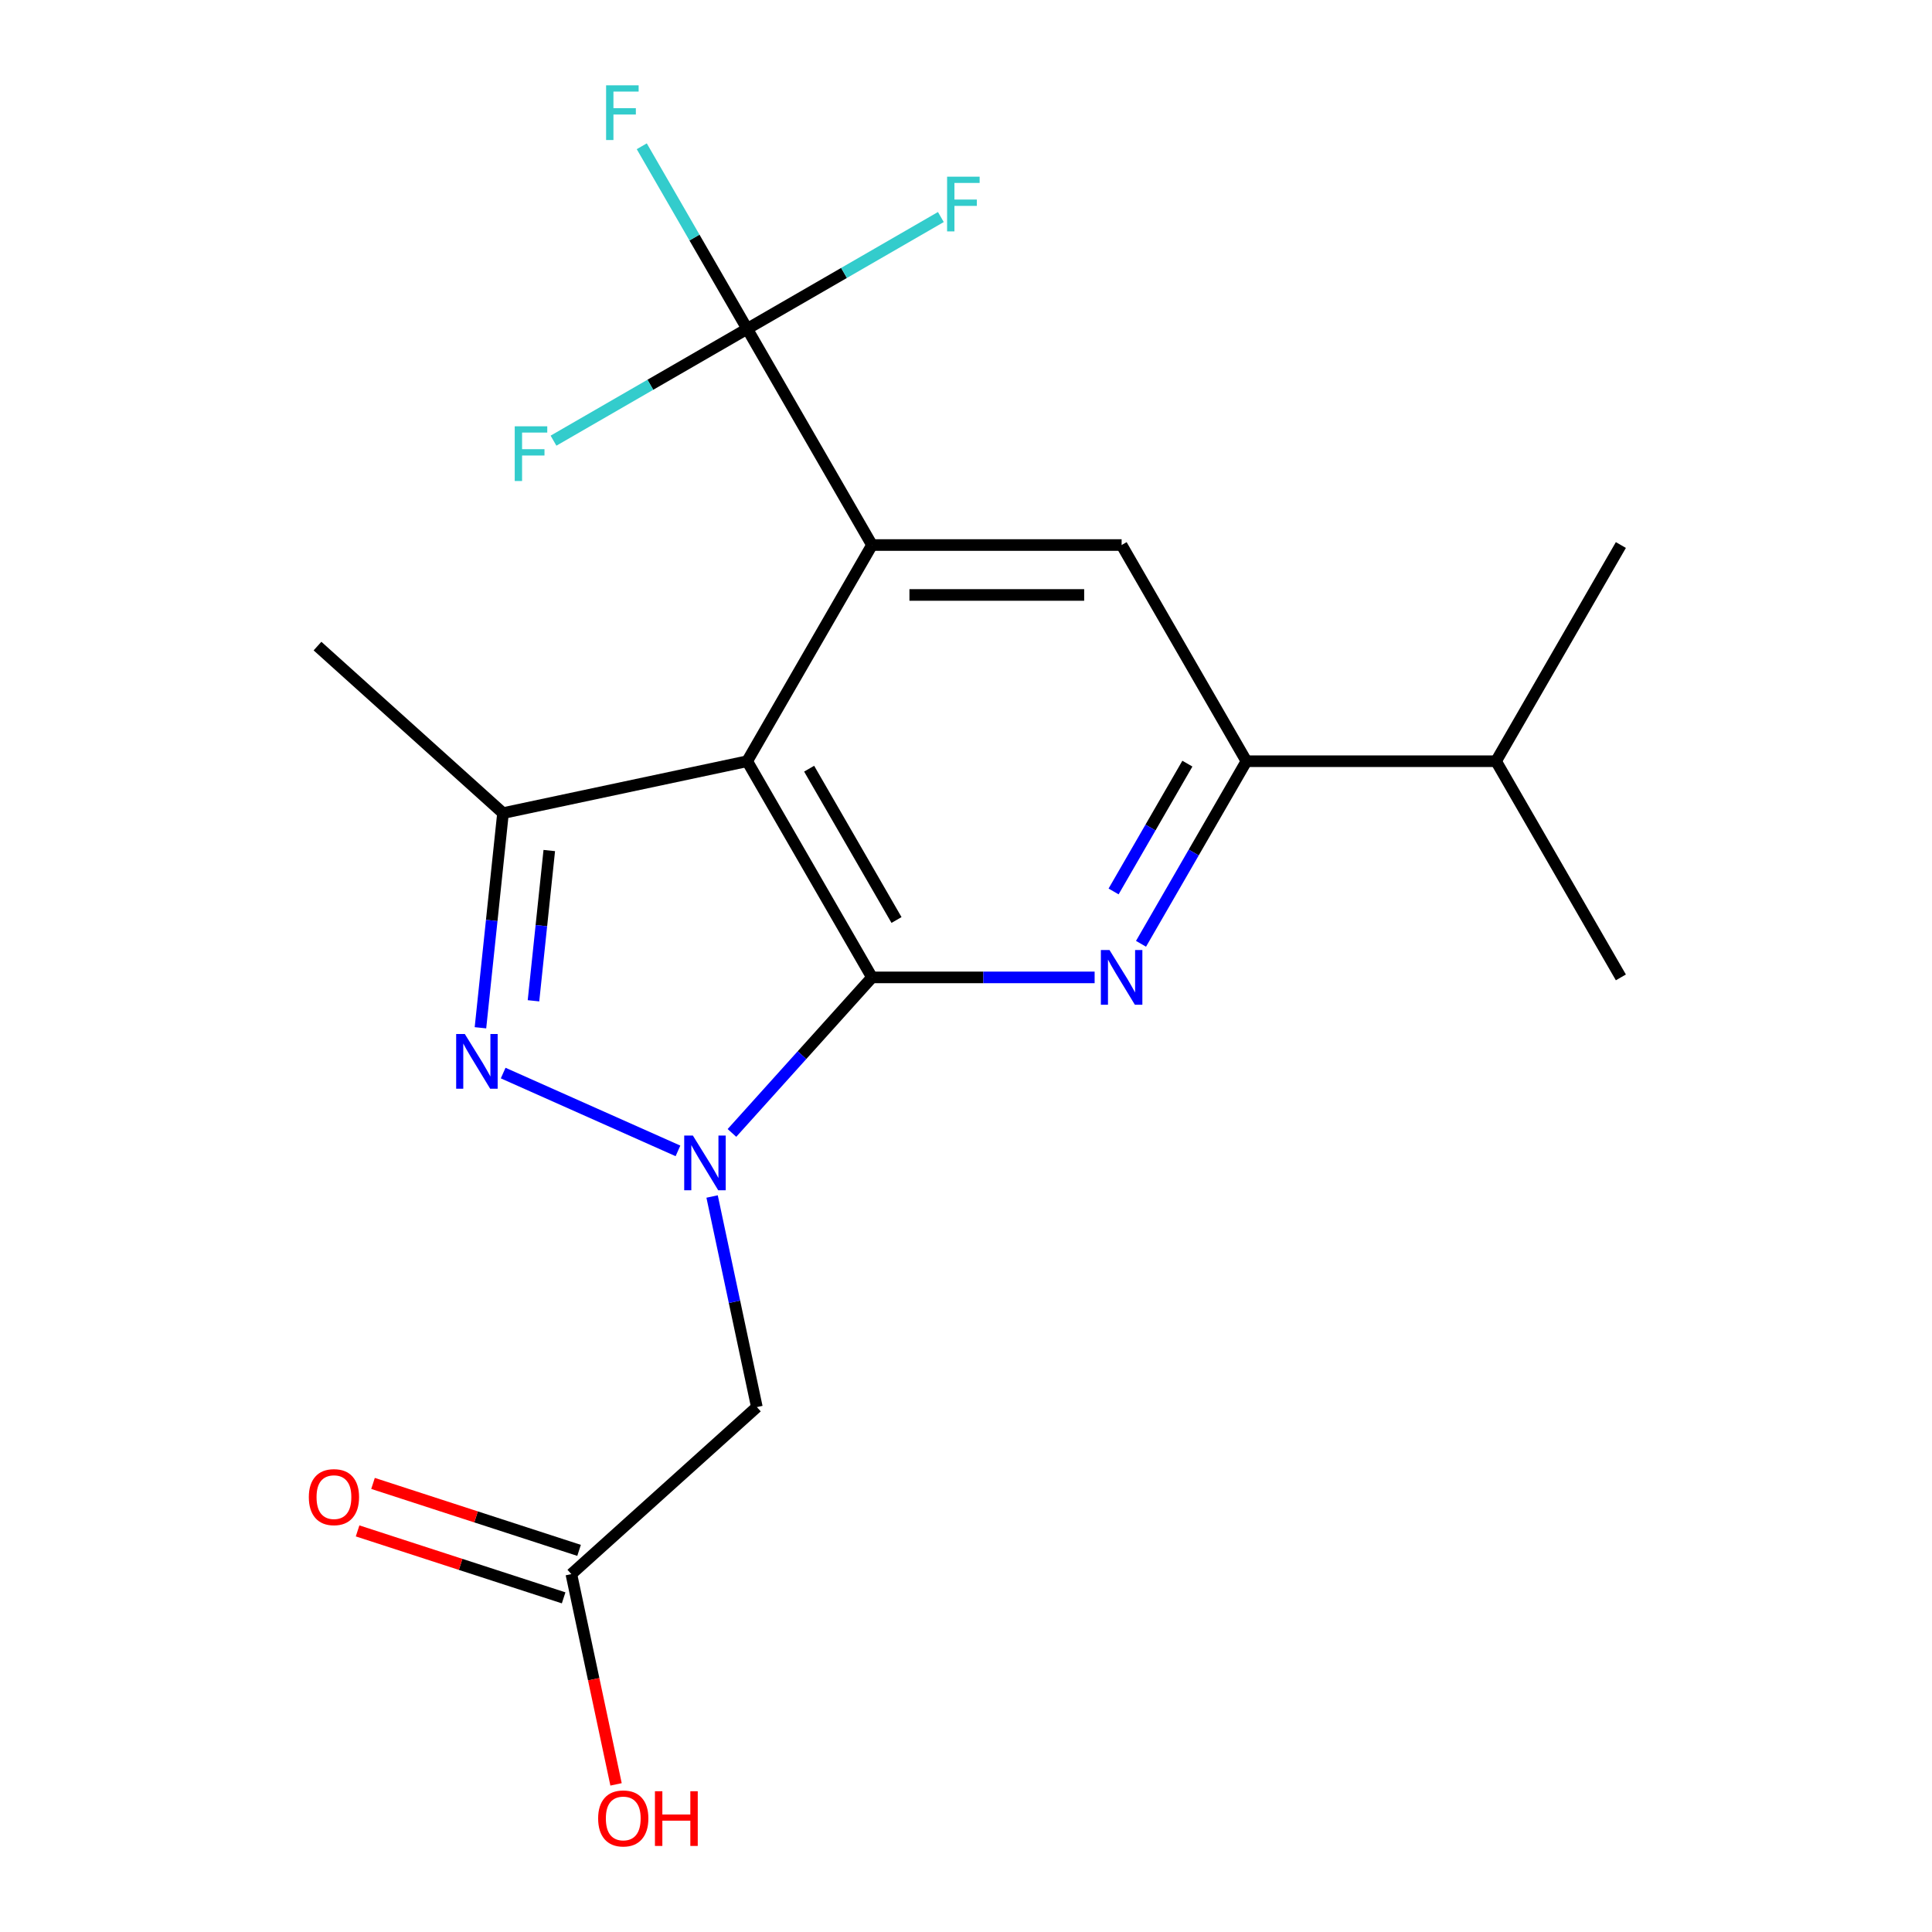 <?xml version='1.0' encoding='iso-8859-1'?>
<svg version='1.1' baseProfile='full'
              xmlns='http://www.w3.org/2000/svg'
                      xmlns:rdkit='http://www.rdkit.org/xml'
                      xmlns:xlink='http://www.w3.org/1999/xlink'
                  xml:space='preserve'
width='1000px' height='1000px' viewBox='0 0 1000 1000'>
<!-- END OF HEADER -->
<rect style='opacity:1.0;fill:#FFFFFF;stroke:none' width='1000' height='1000' x='0' y='0'> </rect>
<path class='bond-2' d='M 451.342,505.899 L 508.96,505.899' style='fill:none;fill-rule:evenodd;stroke:#000000;stroke-width:6px;stroke-linecap:butt;stroke-linejoin:miter;stroke-opacity:1' />
<path class='bond-2' d='M 508.96,505.899 L 566.578,505.899' style='fill:none;fill-rule:evenodd;stroke:#0000FF;stroke-width:6px;stroke-linecap:butt;stroke-linejoin:miter;stroke-opacity:1' />
<path class='bond-5' d='M 451.342,505.899 L 386.739,394.004' style='fill:none;fill-rule:evenodd;stroke:#000000;stroke-width:6px;stroke-linecap:butt;stroke-linejoin:miter;stroke-opacity:1' />
<path class='bond-5' d='M 464.031,476.194 L 418.809,397.867' style='fill:none;fill-rule:evenodd;stroke:#000000;stroke-width:6px;stroke-linecap:butt;stroke-linejoin:miter;stroke-opacity:1' />
<path class='bond-8' d='M 451.342,505.899 L 415.099,546.151' style='fill:none;fill-rule:evenodd;stroke:#000000;stroke-width:6px;stroke-linecap:butt;stroke-linejoin:miter;stroke-opacity:1' />
<path class='bond-8' d='M 415.099,546.151 L 378.857,586.402' style='fill:none;fill-rule:evenodd;stroke:#0000FF;stroke-width:6px;stroke-linecap:butt;stroke-linejoin:miter;stroke-opacity:1' />
<path class='bond-1' d='M 386.739,394.004 L 451.342,282.108' style='fill:none;fill-rule:evenodd;stroke:#000000;stroke-width:6px;stroke-linecap:butt;stroke-linejoin:miter;stroke-opacity:1' />
<path class='bond-6' d='M 386.739,394.004 L 260.357,420.867' style='fill:none;fill-rule:evenodd;stroke:#000000;stroke-width:6px;stroke-linecap:butt;stroke-linejoin:miter;stroke-opacity:1' />
<path class='bond-3' d='M 645.151,394.004 L 617.869,441.256' style='fill:none;fill-rule:evenodd;stroke:#000000;stroke-width:6px;stroke-linecap:butt;stroke-linejoin:miter;stroke-opacity:1' />
<path class='bond-3' d='M 617.869,441.256 L 590.588,488.509' style='fill:none;fill-rule:evenodd;stroke:#0000FF;stroke-width:6px;stroke-linecap:butt;stroke-linejoin:miter;stroke-opacity:1' />
<path class='bond-3' d='M 614.587,395.259 L 595.49,428.336' style='fill:none;fill-rule:evenodd;stroke:#000000;stroke-width:6px;stroke-linecap:butt;stroke-linejoin:miter;stroke-opacity:1' />
<path class='bond-3' d='M 595.49,428.336 L 576.393,461.413' style='fill:none;fill-rule:evenodd;stroke:#0000FF;stroke-width:6px;stroke-linecap:butt;stroke-linejoin:miter;stroke-opacity:1' />
<path class='bond-4' d='M 645.151,394.004 L 580.548,282.108' style='fill:none;fill-rule:evenodd;stroke:#000000;stroke-width:6px;stroke-linecap:butt;stroke-linejoin:miter;stroke-opacity:1' />
<path class='bond-15' d='M 645.151,394.004 L 774.357,394.004' style='fill:none;fill-rule:evenodd;stroke:#000000;stroke-width:6px;stroke-linecap:butt;stroke-linejoin:miter;stroke-opacity:1' />
<path class='bond-0' d='M 451.342,282.108 L 580.548,282.108' style='fill:none;fill-rule:evenodd;stroke:#000000;stroke-width:6px;stroke-linecap:butt;stroke-linejoin:miter;stroke-opacity:1' />
<path class='bond-0' d='M 470.723,307.949 L 561.167,307.949' style='fill:none;fill-rule:evenodd;stroke:#000000;stroke-width:6px;stroke-linecap:butt;stroke-linejoin:miter;stroke-opacity:1' />
<path class='bond-21' d='M 451.342,282.108 L 386.739,170.212' style='fill:none;fill-rule:evenodd;stroke:#000000;stroke-width:6px;stroke-linecap:butt;stroke-linejoin:miter;stroke-opacity:1' />
<path class='bond-7' d='M 260.357,420.867 L 254.518,476.421' style='fill:none;fill-rule:evenodd;stroke:#000000;stroke-width:6px;stroke-linecap:butt;stroke-linejoin:miter;stroke-opacity:1' />
<path class='bond-7' d='M 254.518,476.421 L 248.679,531.975' style='fill:none;fill-rule:evenodd;stroke:#0000FF;stroke-width:6px;stroke-linecap:butt;stroke-linejoin:miter;stroke-opacity:1' />
<path class='bond-7' d='M 284.305,440.234 L 280.217,479.122' style='fill:none;fill-rule:evenodd;stroke:#000000;stroke-width:6px;stroke-linecap:butt;stroke-linejoin:miter;stroke-opacity:1' />
<path class='bond-7' d='M 280.217,479.122 L 276.13,518.01' style='fill:none;fill-rule:evenodd;stroke:#0000FF;stroke-width:6px;stroke-linecap:butt;stroke-linejoin:miter;stroke-opacity:1' />
<path class='bond-14' d='M 260.357,420.867 L 164.338,334.411' style='fill:none;fill-rule:evenodd;stroke:#000000;stroke-width:6px;stroke-linecap:butt;stroke-linejoin:miter;stroke-opacity:1' />
<path class='bond-10' d='M 391.75,728.3 L 380.166,673.804' style='fill:none;fill-rule:evenodd;stroke:#000000;stroke-width:6px;stroke-linecap:butt;stroke-linejoin:miter;stroke-opacity:1' />
<path class='bond-10' d='M 380.166,673.804 L 368.583,619.308' style='fill:none;fill-rule:evenodd;stroke:#0000FF;stroke-width:6px;stroke-linecap:butt;stroke-linejoin:miter;stroke-opacity:1' />
<path class='bond-13' d='M 391.75,728.3 L 295.731,814.756' style='fill:none;fill-rule:evenodd;stroke:#000000;stroke-width:6px;stroke-linecap:butt;stroke-linejoin:miter;stroke-opacity:1' />
<path class='bond-11' d='M 295.731,814.756 L 307.298,869.172' style='fill:none;fill-rule:evenodd;stroke:#000000;stroke-width:6px;stroke-linecap:butt;stroke-linejoin:miter;stroke-opacity:1' />
<path class='bond-11' d='M 307.298,869.172 L 318.864,923.588' style='fill:none;fill-rule:evenodd;stroke:#FF0000;stroke-width:6px;stroke-linecap:butt;stroke-linejoin:miter;stroke-opacity:1' />
<path class='bond-12' d='M 299.724,802.468 L 246.398,785.141' style='fill:none;fill-rule:evenodd;stroke:#000000;stroke-width:6px;stroke-linecap:butt;stroke-linejoin:miter;stroke-opacity:1' />
<path class='bond-12' d='M 246.398,785.141 L 193.072,767.814' style='fill:none;fill-rule:evenodd;stroke:#FF0000;stroke-width:6px;stroke-linecap:butt;stroke-linejoin:miter;stroke-opacity:1' />
<path class='bond-12' d='M 291.738,827.044 L 238.412,809.717' style='fill:none;fill-rule:evenodd;stroke:#000000;stroke-width:6px;stroke-linecap:butt;stroke-linejoin:miter;stroke-opacity:1' />
<path class='bond-12' d='M 238.412,809.717 L 185.086,792.391' style='fill:none;fill-rule:evenodd;stroke:#FF0000;stroke-width:6px;stroke-linecap:butt;stroke-linejoin:miter;stroke-opacity:1' />
<path class='bond-18' d='M 386.739,170.212 L 359.458,122.96' style='fill:none;fill-rule:evenodd;stroke:#000000;stroke-width:6px;stroke-linecap:butt;stroke-linejoin:miter;stroke-opacity:1' />
<path class='bond-18' d='M 359.458,122.96 L 332.176,75.707' style='fill:none;fill-rule:evenodd;stroke:#33CCCC;stroke-width:6px;stroke-linecap:butt;stroke-linejoin:miter;stroke-opacity:1' />
<path class='bond-19' d='M 386.739,170.212 L 436.862,141.274' style='fill:none;fill-rule:evenodd;stroke:#000000;stroke-width:6px;stroke-linecap:butt;stroke-linejoin:miter;stroke-opacity:1' />
<path class='bond-19' d='M 436.862,141.274 L 486.984,112.336' style='fill:none;fill-rule:evenodd;stroke:#33CCCC;stroke-width:6px;stroke-linecap:butt;stroke-linejoin:miter;stroke-opacity:1' />
<path class='bond-20' d='M 386.739,170.212 L 336.616,199.151' style='fill:none;fill-rule:evenodd;stroke:#000000;stroke-width:6px;stroke-linecap:butt;stroke-linejoin:miter;stroke-opacity:1' />
<path class='bond-20' d='M 336.616,199.151 L 286.494,228.089' style='fill:none;fill-rule:evenodd;stroke:#33CCCC;stroke-width:6px;stroke-linecap:butt;stroke-linejoin:miter;stroke-opacity:1' />
<path class='bond-17' d='M 838.96,505.899 L 774.357,394.004' style='fill:none;fill-rule:evenodd;stroke:#000000;stroke-width:6px;stroke-linecap:butt;stroke-linejoin:miter;stroke-opacity:1' />
<path class='bond-16' d='M 838.96,282.108 L 774.357,394.004' style='fill:none;fill-rule:evenodd;stroke:#000000;stroke-width:6px;stroke-linecap:butt;stroke-linejoin:miter;stroke-opacity:1' />
<path class='bond-9' d='M 350.916,595.698 L 260.439,555.415' style='fill:none;fill-rule:evenodd;stroke:#0000FF;stroke-width:6px;stroke-linecap:butt;stroke-linejoin:miter;stroke-opacity:1' />
<path  class='atom-13' d='M 159.849 774.909
Q 159.849 768.109, 163.209 764.309
Q 166.569 760.509, 172.849 760.509
Q 179.129 760.509, 182.489 764.309
Q 185.849 768.109, 185.849 774.909
Q 185.849 781.789, 182.449 785.709
Q 179.049 789.589, 172.849 789.589
Q 166.609 789.589, 163.209 785.709
Q 159.849 781.829, 159.849 774.909
M 172.849 786.389
Q 177.169 786.389, 179.489 783.509
Q 181.849 780.589, 181.849 774.909
Q 181.849 769.349, 179.489 766.549
Q 177.169 763.709, 172.849 763.709
Q 168.529 763.709, 166.169 766.509
Q 163.849 769.309, 163.849 774.909
Q 163.849 780.629, 166.169 783.509
Q 168.529 786.389, 172.849 786.389
' fill='#FF0000'/>
<path  class='atom-14' d='M 309.595 941.218
Q 309.595 934.418, 312.955 930.618
Q 316.315 926.818, 322.595 926.818
Q 328.875 926.818, 332.235 930.618
Q 335.595 934.418, 335.595 941.218
Q 335.595 948.098, 332.195 952.018
Q 328.795 955.898, 322.595 955.898
Q 316.355 955.898, 312.955 952.018
Q 309.595 948.138, 309.595 941.218
M 322.595 952.698
Q 326.915 952.698, 329.235 949.818
Q 331.595 946.898, 331.595 941.218
Q 331.595 935.658, 329.235 932.858
Q 326.915 930.018, 322.595 930.018
Q 318.275 930.018, 315.915 932.818
Q 313.595 935.618, 313.595 941.218
Q 313.595 946.938, 315.915 949.818
Q 318.275 952.698, 322.595 952.698
' fill='#FF0000'/>
<path  class='atom-14' d='M 338.995 927.138
L 342.835 927.138
L 342.835 939.178
L 357.315 939.178
L 357.315 927.138
L 361.155 927.138
L 361.155 955.458
L 357.315 955.458
L 357.315 942.378
L 342.835 942.378
L 342.835 955.458
L 338.995 955.458
L 338.995 927.138
' fill='#FF0000'/>
<path  class='atom-15' d='M 574.288 491.739
L 583.568 506.739
Q 584.488 508.219, 585.968 510.899
Q 587.448 513.579, 587.528 513.739
L 587.528 491.739
L 591.288 491.739
L 591.288 520.059
L 587.408 520.059
L 577.448 503.659
Q 576.288 501.739, 575.048 499.539
Q 573.848 497.339, 573.488 496.659
L 573.488 520.059
L 569.808 520.059
L 569.808 491.739
L 574.288 491.739
' fill='#0000FF'/>
<path  class='atom-16' d='M 358.626 587.758
L 367.906 602.758
Q 368.826 604.238, 370.306 606.918
Q 371.786 609.598, 371.866 609.758
L 371.866 587.758
L 375.626 587.758
L 375.626 616.078
L 371.746 616.078
L 361.786 599.678
Q 360.626 597.758, 359.386 595.558
Q 358.186 593.358, 357.826 592.678
L 357.826 616.078
L 354.146 616.078
L 354.146 587.758
L 358.626 587.758
' fill='#0000FF'/>
<path  class='atom-17' d='M 240.591 535.205
L 249.871 550.205
Q 250.791 551.685, 252.271 554.365
Q 253.751 557.045, 253.831 557.205
L 253.831 535.205
L 257.591 535.205
L 257.591 563.525
L 253.711 563.525
L 243.751 547.125
Q 242.591 545.205, 241.351 543.005
Q 240.151 540.805, 239.791 540.125
L 239.791 563.525
L 236.111 563.525
L 236.111 535.205
L 240.591 535.205
' fill='#0000FF'/>
<path  class='atom-18' d='M 313.716 44.157
L 330.556 44.157
L 330.556 47.397
L 317.516 47.397
L 317.516 55.997
L 329.116 55.997
L 329.116 59.277
L 317.516 59.277
L 317.516 72.477
L 313.716 72.477
L 313.716 44.157
' fill='#33CCCC'/>
<path  class='atom-19' d='M 490.215 91.449
L 507.055 91.449
L 507.055 94.689
L 494.015 94.689
L 494.015 103.289
L 505.615 103.289
L 505.615 106.569
L 494.015 106.569
L 494.015 119.769
L 490.215 119.769
L 490.215 91.449
' fill='#33CCCC'/>
<path  class='atom-20' d='M 266.423 220.655
L 283.263 220.655
L 283.263 223.895
L 270.223 223.895
L 270.223 232.495
L 281.823 232.495
L 281.823 235.775
L 270.223 235.775
L 270.223 248.975
L 266.423 248.975
L 266.423 220.655
' fill='#33CCCC'/>
</svg>
